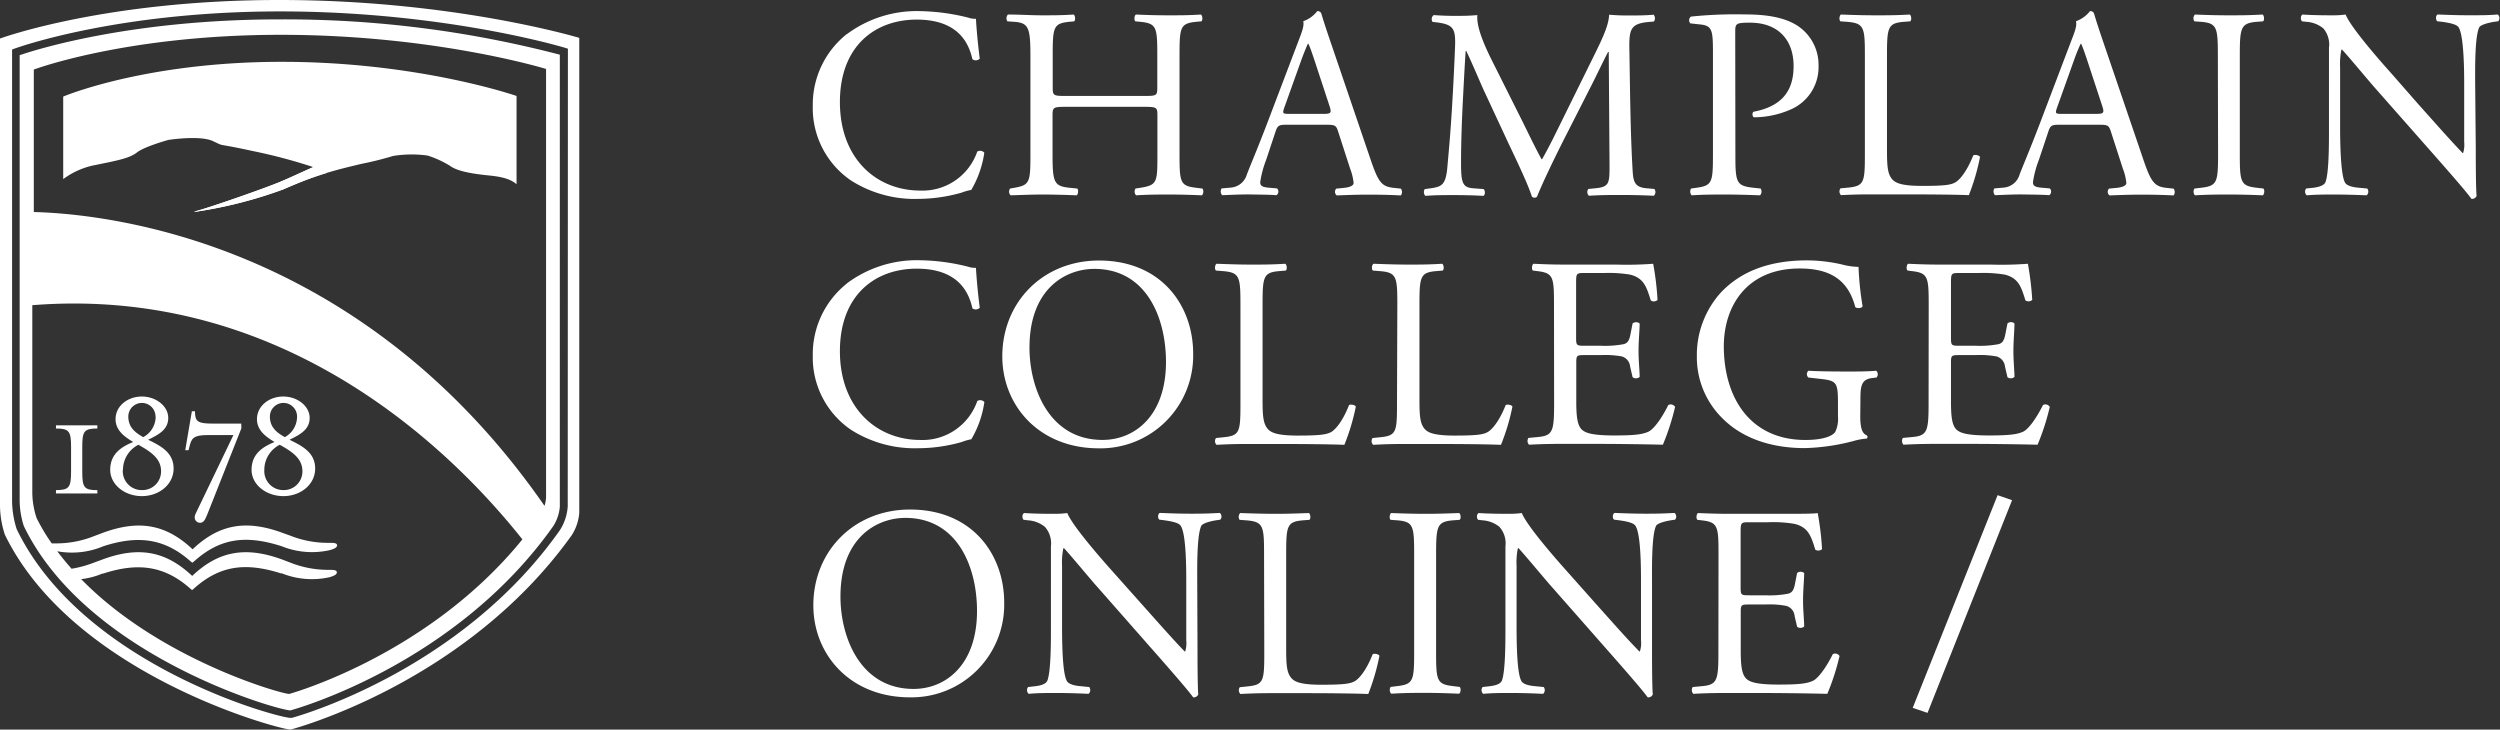 <svg id="Layer_1" data-name="Layer 1" xmlns="http://www.w3.org/2000/svg" viewBox="0 0 448.89 131"><rect x="0" y="0" width="448.89" height="131" fill="#333333" stroke="none"/><defs><style>.cls-1{fill:#fff;}.cls-2{fill:#005695;}</style></defs><title>CCO Logo_shield_stacked_White-edited</title><path class="cls-1" d="M59.08,33C56.82,34,55,34.87,53.27,35.6,50,37,39.67,40.53,38,40.91l-.35.15.41-.05a79.23,79.23,0,0,0,15.63-4c2.31-1,4.64-2,8-3" transform="translate(-2.83 -3)"/><path class="cls-1" d="M95.49,36c-.8-.65-2-1.21-4.73-1.48-3.63-.35-6-.88-7.15-1.76a18.48,18.48,0,0,0-4-1.83,21,21,0,0,0-6.19.07,57.6,57.6,0,0,1-5.64,1.41C65.3,33,63.67,33.4,62,33.9l-.21.06-.08,0C58.33,35,56,36,53.69,37a79.23,79.23,0,0,1-15.63,4l-.41.05.35-.15c1.67-.38,12-3.94,15.27-5.31C55,34.87,56.82,34,59.08,33A97.22,97.22,0,0,0,48.13,30.1c-7.05-1.54-4.7-.66-7.05-1.76s-8-.22-8-.22-4.26,1.16-5.67,2.26-3.73,1.48-8,2.36a14.09,14.09,0,0,0-5.23,2.42V20.34S28.87,14.1,53.43,14.1s42.15,6.13,42.15,6.13V36.09Z" transform="translate(-2.83 -3)"/><line class="cls-2" x1="34.42" y1="103.45" x2="34.42" y2="103.44"/><line class="cls-2" x1="31.53" y1="113.79" x2="31.53" y2="113.79"/><path class="cls-1" d="M6.36,12.91v80a15.28,15.28,0,0,0,.75,4.55c11.23,23.22,45.33,33,47.85,33.1,1.36-.37,29.85-8.47,47.23-33.12a7.7,7.7,0,0,0,1.16-3.46V12.82A195.36,195.36,0,0,0,53.08,6.48C26.33,6.48,9.19,11.94,6.36,12.91ZM54.76,127.6c-1.41,0-23.3-6.2-37.35-20.61l-.06,0a13.4,13.4,0,0,0,3.85-1l.15,0c6.47-2.11,11.17-1.29,15.7,2.74l.27.23.27-.23c4.53-4.07,9.06-4.87,15.65-2.79l.18,0a14.51,14.51,0,0,0,8.54.71c.33-.09,1.11-.32,1.28-.65l.07-.11,0-.19c-.1-.34-.49-.35-1.09-.38h-.36A18.35,18.35,0,0,1,54.91,104s-1.29-.49-1.29-.49c-6.65-2.47-11.54-1.6-16.28,2.9-4.8-4.52-9.71-5.39-16.38-2.85l-1.28.47,0,0a19.72,19.72,0,0,1-4,1.09h0c-1.12-1.27-2-2.38-2.57-3.14l0,0a14.48,14.48,0,0,0,8.13-.84l.15-.06c6.47-2.1,11.17-1.28,15.7,2.75l.27.21.27-.2c4.53-4.08,9.06-4.89,15.65-2.8l.18.06a14.51,14.51,0,0,0,8.54.69c.33-.09,1.11-.31,1.28-.64l.07-.11,0-.2c-.1-.33-.49-.35-1.09-.37h-.36a18.21,18.21,0,0,1-6.92-1.28l-1.29-.46c-6.65-2.49-11.54-1.61-16.28,2.9-4.8-4.53-9.71-5.39-16.38-2.86l-1.28.48a18.28,18.28,0,0,1-6.92,1.32H12.4l-.28,0h0a34.3,34.3,0,0,1-2.72-4.56,14.87,14.87,0,0,1-.77-4.55V57.8h0c45.54-3.62,75.64,26.48,88,42.05h0C79.65,120.78,54.76,127.6,54.76,127.6ZM100.88,15.38V92.25a5.79,5.79,0,0,1-.28,1.58v0c-33-47.63-78.48-52.41-91.7-52.76h0V15.49S25.48,9.25,53.23,9.25,100.88,15.38,100.88,15.38ZM53,3C21.59,3,2.83,9.92,2.83,9.92V94a17.57,17.57,0,0,0,.87,5C16,124.21,53.08,134,55,134c0,0,31.37-8.13,50.48-34.89a8.69,8.69,0,0,0,1.36-4V9.8S84.37,3,53,3Zm51.77,90.93a9,9,0,0,1-1.41,4.27c-18,25.57-47.84,33.62-48.14,33.7l-.09,0H55c-2.24,0-37.35-9.43-49.18-33.9A17.15,17.15,0,0,1,5,92.89v-81l.46-.17c.18-.06,18.2-6.67,47.67-6.67s51,6.47,51.17,6.54l.5.15Z" transform="translate(-2.83 -3)"/><path class="cls-1" d="M12.88,91.6V91c2.35,0,2.71-.48,2.71-3.31V83.24c0-2.82-.36-3.3-2.71-3.3v-.57h7.43v.57c-2.37,0-2.71.48-2.71,3.3V87.7c0,2.83.34,3.31,2.71,3.31v.59Z" transform="translate(-2.83 -3)"/><path class="cls-1" d="M34,87.14c0,2.82-2.57,4.94-5.7,4.94s-5.68-2.1-5.68-4.72c0-2.91,2.06-4.15,4.13-5-1.7-1-3.17-2.17-3.17-4.1,0-2.34,2.15-4.06,4.72-4.06s4.74,1.74,4.74,3.84-1.72,3-3.61,3.92C31.69,83.07,34,84.23,34,87.14Zm-9.12.22A3.4,3.4,0,0,0,28.33,91a3.35,3.35,0,0,0,3.42-3.4c0-2.32-1.93-3.53-4.07-4.74A5.06,5.06,0,0,0,24.91,87.36Zm5.87-9.57a2.44,2.44,0,1,0-4.88,0c0,1.84,1.1,2.82,2.68,3.7A4.18,4.18,0,0,0,30.78,77.79Z" transform="translate(-2.83 -3)"/><path class="cls-1" d="M46.17,79.91,40,95.49c-.38.93-.72,1.56-1.54,1.34-.42-.13-1-.69-.45-1.71l6.73-14H40.1c-2.6,0-2.9.62-3.27,2.14l-.14.58h-.6l1.19-7h.56c0,1.89.48,2.22,3.31,2.22h5Z" transform="translate(-2.83 -3)"/><path class="cls-1" d="M59.42,87.14c0,2.82-2.57,4.94-5.7,4.94S48,90,48,87.36c0-2.91,2.07-4.15,4.13-5-1.7-1-3.16-2.17-3.16-4.1,0-2.34,2.15-4.06,4.72-4.06s4.74,1.74,4.74,3.84-1.72,3-3.61,3.92C57.07,83.07,59.42,84.23,59.42,87.14Zm-9.13.22A3.41,3.41,0,0,0,53.72,91a3.34,3.34,0,0,0,3.41-3.4c0-2.32-1.92-3.53-4.07-4.74A5.06,5.06,0,0,0,50.29,87.36Zm5.88-9.57a2.44,2.44,0,1,0-4.88,0c0,1.84,1.1,2.82,2.68,3.7A4.19,4.19,0,0,0,56.17,77.79Z" transform="translate(-2.83 -3)"/><path class="cls-1" d="M154.91,9.12A21,21,0,0,1,168.08,5a37.76,37.76,0,0,1,8.62,1.17,3.63,3.63,0,0,0,1.37.2c.05,1.12.29,4.19.68,7.16a1,1,0,0,1-1.32.1c-.73-3.31-2.92-7.11-10-7.11-7.46,0-13.79,4.72-13.79,14.81s6.48,15.89,14.47,15.89a10.39,10.39,0,0,0,10.19-7,1,1,0,0,1,1.27.2,18.39,18.39,0,0,1-2.34,6.68,9.6,9.6,0,0,0-1.71.48,28.61,28.61,0,0,1-7.7,1.13,21.35,21.35,0,0,1-12.14-3.27A15.74,15.74,0,0,1,148.77,22a16.18,16.18,0,0,1,6.14-12.91" transform="translate(-2.83 -3)"/><path class="cls-1" d="M194.26,22.18c-2.34,0-2.44.1-2.44,1.56v6.87c0,5.12.24,5.8,3,6.1l1.42.14c.29.2.19,1.08-.1,1.22-2.63-.1-4.29-.14-6.19-.14-2.1,0-3.76.09-5.66.14a.94.94,0,0,1-.09-1.22l.82-.14c2.73-.49,2.83-1,2.83-6.1V13.07c0-5.12-.34-5.95-2.87-6.15l-1.27-.09a1,1,0,0,1,.1-1.22c2.38,0,4,.14,6.14.14,1.9,0,3.56,0,5.65-.14.29.14.39,1,.1,1.22l-.93.09c-2.82.3-2.92,1-2.92,6.15v5.6c0,1.51.1,1.56,2.44,1.56H208.2c2.34,0,2.43-.05,2.43-1.56v-5.6c0-5.12-.09-5.85-3-6.15l-.93-.09c-.29-.2-.19-1.08.1-1.22,2.24.1,3.9.14,5.9.14s3.56,0,5.75-.14c.29.14.39,1,.1,1.22l-1,.09c-2.83.3-2.93,1-2.93,6.15V30.61c0,5.12.1,5.76,2.93,6.1l1.16.14c.3.2.2,1.08-.09,1.22-2.34-.1-4-.14-5.9-.14s-3.75,0-5.9.14a1,1,0,0,1-.1-1.22l.93-.14c3-.49,3-1,3-6.1V23.74c0-1.46-.09-1.56-2.43-1.56Z" transform="translate(-2.83 -3)"/><path class="cls-1" d="M233.45,22.28c-.39,1.12-.34,1.17,1,1.17h6c1.42,0,1.51-.2,1.07-1.51l-2.63-8c-.39-1.17-.83-2.48-1.12-3.07h-.1c-.14.25-.63,1.42-1.17,2.88Zm9.65,4.34c-.34-1.07-.53-1.22-2-1.22h-7.37c-1.21,0-1.51.15-1.85,1.17l-1.7,5.12a18.66,18.66,0,0,0-1.07,4c0,.59.24.88,1.41,1l1.61.14a.79.79,0,0,1-.1,1.22c-1.27-.1-2.78-.1-5.07-.14-1.61,0-3.36.09-4.68.14a1,1,0,0,1-.1-1.22l1.61-.14a3.27,3.27,0,0,0,2.93-2.39c.87-2.24,2.24-5.41,4.29-10.87l5-13.16c.68-1.76,1-2.68.83-3.46A5.48,5.48,0,0,0,239.35,5a.69.69,0,0,1,.73.43c.64,2.15,1.42,4.39,2.15,6.54l6.67,19.59c1.42,4.19,2,4.92,4.15,5.17l1.31.14a1,1,0,0,1,0,1.22c-2-.1-3.7-.14-5.89-.14-2.34,0-4.2.09-5.61.14a.82.82,0,0,1-.1-1.22l1.42-.14c1-.1,1.7-.39,1.7-.88a9.89,9.89,0,0,0-.63-2.58Z" transform="translate(-2.83 -3)"/><path class="cls-1" d="M276.25,24.91c1.13,2.29,2.2,4.53,3.37,6.68h.1c1.31-2.29,2.53-4.83,3.75-7.31L288.05,15c2.19-4.44,3.61-7.12,3.71-9.36,1.65.14,2.68.14,3.65.14,1.22,0,2.83,0,4.34-.14a1,1,0,0,1,.05,1.22l-1,.09c-3.07.3-3.46,1.22-3.41,4.63.1,5.17.15,14.19.54,21.21.14,2.44.1,3.75,2.39,4l1.56.14a.9.9,0,0,1-.1,1.22c-2-.1-4-.14-5.75-.14s-3.9,0-5.9.14a.91.91,0,0,1-.1-1.22l1.42-.14c2.38-.25,2.38-1,2.38-4.15l-.14-20.32h-.1c-.34.53-2.19,4.43-3.17,6.33l-4.34,8.53c-2.19,4.29-4.38,8.88-5.26,11.12a.58.58,0,0,1-.49.19.62.62,0,0,1-.44-.19c-.83-2.59-3.17-7.36-4.29-9.75l-4.38-9.41c-1-2.24-2.05-4.78-3.12-7H266c-.2,3-.34,5.85-.49,8.68s-.34,7.31-.34,11.45c0,3.61.29,4.39,2.19,4.54l1.86.14c.34.3.29,1.08-.05,1.22-1.66-.1-3.56-.14-5.41-.14-1.56,0-3.32,0-5,.14a1,1,0,0,1-.1-1.22l1.07-.14c2-.3,2.73-.59,3-4,.29-3.22.54-5.9.83-10.72.24-4,.44-8.19.54-10.87.09-3.07-.3-3.81-3.27-4.2l-.78-.09a.92.92,0,0,1,.2-1.22c1.46.1,2.63.14,3.85.14s2.43,0,4-.14c-.19,1.9,1,4.92,2.54,8Z" transform="translate(-2.83 -3)"/><path class="cls-1" d="M314.43,30.61c0,5.12.1,5.76,3.22,6.1l1.31.14a1,1,0,0,1-.1,1.22c-2.77-.1-4.38-.14-6.33-.14s-3.8,0-5.95.14a1,1,0,0,1-.1-1.22l1-.14c2.82-.39,2.92-1,2.92-6.1v-18c0-4.15-.1-5-2.29-5.22l-1.76-.19a.82.82,0,0,1,.1-1.22,77.17,77.17,0,0,1,9.65-.39c4.05,0,7.07.54,9.36,1.95a8.4,8.4,0,0,1,3.9,7.31,8.27,8.27,0,0,1-4.87,7.75,16.54,16.54,0,0,1-6.73,1.46c-.34-.14-.34-.87-.05-1,5.27-1,7.17-3.95,7.17-8.19,0-4.73-2.78-7.8-7.85-7.8-2.58,0-2.63.19-2.63,1.75Z" transform="translate(-2.83 -3)"/><path class="cls-1" d="M337.68,13.07c0-5.12-.1-5.9-3.17-6.15l-1.21-.09c-.3-.2-.2-1.08.09-1.22,2.73.1,4.39.14,6.34.14s3.56,0,6-.14c.29.14.39,1,.09,1.22l-1.17.09c-2.87.25-3,1-3,6.15V30c0,3.07.15,4.34,1,5.26.54.54,1.46,1.12,5.32,1.12,4.14,0,5.16-.19,5.94-.63,1-.58,2.24-2.34,3.22-4.83.29-.24,1.22,0,1.22.3a39.31,39.31,0,0,1-2,6.82c-2.48-.1-7.12-.14-12.14-.14h-4.48c-2.05,0-3.61,0-6.34.14a.94.94,0,0,1-.09-1.22l1.46-.14c2.82-.3,2.92-1,2.92-6.1Z" transform="translate(-2.83 -3)"/><path class="cls-1" d="M372.2,22.28c-.39,1.12-.34,1.17,1,1.17h6c1.41,0,1.51-.2,1.07-1.51l-2.63-8c-.39-1.17-.83-2.48-1.12-3.07h-.1a31.05,31.05,0,0,0-1.17,2.88Zm9.65,4.34c-.34-1.07-.54-1.22-2-1.22h-7.36c-1.22,0-1.51.15-1.85,1.17l-1.71,5.12a18.66,18.66,0,0,0-1.07,4c0,.59.24.88,1.41,1l1.61.14a.79.79,0,0,1-.1,1.22c-1.26-.1-2.77-.1-5.06-.14-1.61,0-3.37.09-4.68.14a1,1,0,0,1-.1-1.22l1.61-.14a3.25,3.25,0,0,0,2.92-2.39c.88-2.24,2.24-5.41,4.29-10.87l5-13.16c.69-1.76,1-2.68.83-3.46A5.52,5.52,0,0,0,378.1,5a.69.69,0,0,1,.73.43c.63,2.15,1.41,4.39,2.14,6.54l6.68,19.59c1.41,4.19,2.05,4.92,4.14,5.17l1.32.14a1,1,0,0,1,0,1.22c-2-.1-3.7-.14-5.9-.14s-4.19.09-5.6.14a.82.82,0,0,1-.1-1.22l1.41-.14c1-.1,1.71-.39,1.71-.88a9.89,9.89,0,0,0-.63-2.58Z" transform="translate(-2.83 -3)"/><path class="cls-1" d="M401.06,13.16c0-5.16-.1-6-3-6.24l-1.22-.09a1,1,0,0,1,.1-1.22c2.43.1,4.09.14,6.14.14s3.6,0,6-.14c.29.14.39,1,.1,1.22L408,6.92c-2.87.25-3,1.08-3,6.24V30.52c0,5.16.1,5.85,3,6.19l1.22.14c.29.2.19,1.08-.1,1.22-2.44-.1-4.09-.14-6-.14s-3.71,0-6.14.14c-.3-.14-.39-.92-.1-1.22l1.22-.14c2.87-.34,3-1,3-6.19Z" transform="translate(-2.83 -3)"/><path class="cls-1" d="M447.37,29.64c0,1.46,0,7.26.15,8.53a.89.89,0,0,1-.93.54c-.58-.83-2-2.54-6.24-7.36L429,18.48c-1.31-1.51-4.63-5.51-5.65-6.58h-.1a12.62,12.62,0,0,0-.24,3.17V25.69c0,2.29.05,8.63.88,10.09.29.54,1.26.83,2.48.93l1.51.14a.89.89,0,0,1-.1,1.22c-2.19-.09-3.89-.14-5.7-.14-2.05,0-3.36,0-5.07.14a.91.91,0,0,1-.1-1.22l1.32-.14c1.12-.15,1.9-.44,2.15-1,.68-1.75.63-7.7.63-10V11.6A4.47,4.47,0,0,0,420,8.1a5.31,5.31,0,0,0-3-1.18l-.82-.09c-.3-.29-.3-1,.09-1.22,2,.14,4.63.14,5.51.14A15.37,15.37,0,0,0,424,5.61c1,2.49,6.73,8.92,8.34,10.72L437,21.65c3.36,3.75,5.75,6.48,8,8.82h.1a5.08,5.08,0,0,0,.19-2V18c0-2.29-.05-8.63-1-10.09-.3-.44-1.08-.73-3-1l-.83-.09c-.34-.29-.3-1.08.09-1.22,2.25.1,3.9.14,5.76.14,2.09,0,3.36,0,5-.14a.85.85,0,0,1,.09,1.22l-.68.09c-1.56.25-2.53.64-2.73,1-.83,1.75-.73,7.8-.73,10Z" transform="translate(-2.83 -3)"/><path class="cls-1" d="M154.91,53.87a21,21,0,0,1,13.17-4.14,37.21,37.21,0,0,1,8.62,1.17,3.8,3.8,0,0,0,1.37.19c.05,1.12.29,4.2.68,7.17a1,1,0,0,1-1.32.1c-.73-3.32-2.92-7.12-10-7.12-7.46,0-13.79,4.73-13.79,14.82S160.13,82,168.12,82a10.4,10.4,0,0,0,10.19-7,1,1,0,0,1,1.27.19,18.32,18.32,0,0,1-2.34,6.68,9.62,9.62,0,0,0-1.71.49,28.7,28.7,0,0,1-7.7,1.12,21.35,21.35,0,0,1-12.14-3.27,15.72,15.72,0,0,1-6.92-13.4,16.22,16.22,0,0,1,6.14-12.92" transform="translate(-2.83 -3)"/><path class="cls-1" d="M212.19,68c0-8-3.55-16.72-12.86-16.72-5.07,0-11.65,3.46-11.65,14.14,0,7.21,3.5,16.57,13.11,16.57,5.85,0,11.4-4.39,11.4-14m-29.39-1c0-9.75,7.31-17.21,17.35-17.21,11.26,0,16.92,8.14,16.92,16.72a16.65,16.65,0,0,1-16.92,17c-10.82,0-17.35-7.75-17.35-16.52" transform="translate(-2.83 -3)"/><path class="cls-1" d="M225.56,57.82c0-5.12-.1-5.9-3.17-6.14l-1.22-.1c-.29-.19-.2-1.07.1-1.22,2.73.1,4.38.15,6.33.15s3.56,0,6-.15c.29.15.39,1,.1,1.22l-1.17.1c-2.88.24-3,1-3,6.14v17c0,3.07.15,4.34,1,5.27.53.53,1.46,1.12,5.31,1.12,4.14,0,5.17-.2,6-.63,1-.59,2.24-2.34,3.21-4.83.3-.24,1.22,0,1.22.29a38.52,38.52,0,0,1-2.05,6.83c-2.48-.1-7.11-.15-12.13-.15H227.6c-2,0-3.6,0-6.33.15a.94.94,0,0,1-.1-1.22l1.46-.15c2.83-.29,2.93-1,2.93-6.09Z" transform="translate(-2.83 -3)"/><path class="cls-1" d="M253.73,57.82c0-5.12-.09-5.9-3.16-6.14l-1.22-.1c-.3-.19-.2-1.07.1-1.22,2.73.1,4.38.15,6.33.15s3.56,0,6-.15c.29.15.39,1,.1,1.22l-1.18.1c-2.87.24-3,1-3,6.14v17c0,3.07.15,4.34,1,5.27.53.53,1.46,1.12,5.31,1.12,4.14,0,5.16-.2,5.94-.63,1-.59,2.25-2.34,3.22-4.83.3-.24,1.22,0,1.22.29a38.52,38.52,0,0,1-2.05,6.83c-2.48-.1-7.11-.15-12.13-.15h-4.49c-2.05,0-3.6,0-6.33.15a.93.93,0,0,1-.1-1.22l1.46-.15c2.83-.29,2.92-1,2.92-6.09Z" transform="translate(-2.83 -3)"/><path class="cls-1" d="M281.86,57.82c0-5.07-.09-5.8-3-6.14l-.78-.1c-.29-.19-.19-1.07.1-1.22,2.09.1,3.75.15,5.75.15h9.16a63.72,63.72,0,0,0,6.58-.15,52.27,52.27,0,0,1,.78,6.49.94.94,0,0,1-1.21.09c-.74-2.29-1.17-4-3.71-4.63a23.56,23.56,0,0,0-4.73-.29h-3.51c-1.46,0-1.46.1-1.46,1.95v9.75c0,1.36.15,1.36,1.61,1.36h2.83a17.87,17.87,0,0,0,4.14-.29c.58-.19.93-.49,1.17-1.71l.39-2a1,1,0,0,1,1.27,0c0,1.16-.2,3.07-.2,4.92s.2,3.6.2,4.68a1,1,0,0,1-1.27.05l-.44-1.9A2.1,2.1,0,0,0,294.05,67a16.63,16.63,0,0,0-3.75-.24h-2.83c-1.46,0-1.61,0-1.61,1.31V75c0,2.58.15,4.24.93,5.07.58.58,1.6,1.12,5.9,1.12,3.75,0,5.16-.2,6.23-.73.88-.49,2.2-2.2,3.46-4.73a.9.9,0,0,1,1.22.34,42.79,42.79,0,0,1-2.19,6.78c-4.39-.1-8.72-.15-13.06-.15H284c-2.1,0-3.75,0-6.63.15a1,1,0,0,1-.1-1.22l1.61-.15c2.78-.24,3-1,3-6.09Z" transform="translate(-2.83 -3)"/><path class="cls-1" d="M336.85,77.71c0,2,.29,3.12,1.17,3.46a.39.39,0,0,1,0,.58,11.27,11.27,0,0,0-2.39.44,38.19,38.19,0,0,1-8.72,1.27c-5.8,0-11.12-1.61-14.87-5.41A15.38,15.38,0,0,1,307.51,67a16.73,16.73,0,0,1,4.38-11.55c3.27-3.41,8.1-5.7,15.45-5.7a28.93,28.93,0,0,1,6.2.73,12.4,12.4,0,0,0,3,.44,54.65,54.65,0,0,0,.73,7.07c-.15.39-1,.44-1.32.14-1.36-5.26-5-6.92-10-6.92-9.46,0-13.6,6.73-13.6,14C312.38,74.59,317.21,82,327,82c3,0,4.83-.64,5.37-1.46a5.53,5.53,0,0,0,.48-2.78V75.76c0-4.1-.14-4.39-3.17-4.73l-2.14-.24a.82.82,0,0,1,0-1.22c1.41.09,4.1.14,7,.14,1.9,0,3.56,0,5.17-.14a.85.85,0,0,1,.05,1.22l-.78.09c-2.05.25-2.1,1.61-2.1,4.1Z" transform="translate(-2.83 -3)"/><path class="cls-1" d="M349.14,57.82c0-5.07-.1-5.8-3-6.14l-.78-.1c-.3-.19-.2-1.07.09-1.22,2.1.1,3.76.15,5.76.15h9.16a63.72,63.72,0,0,0,6.58-.15,54.28,54.28,0,0,1,.78,6.49,1,1,0,0,1-1.22.09c-.73-2.29-1.17-4-3.7-4.63a23.68,23.68,0,0,0-4.73-.29H354.6c-1.46,0-1.46.1-1.46,1.95v9.75c0,1.36.14,1.36,1.61,1.36h2.82a17.92,17.92,0,0,0,4.15-.29c.58-.19.92-.49,1.17-1.71l.39-2a.94.94,0,0,1,1.26,0c0,1.16-.19,3.07-.19,4.92s.19,3.6.19,4.68a1,1,0,0,1-1.26.05l-.44-1.9A2.11,2.11,0,0,0,361.33,67a16.79,16.79,0,0,0-3.76-.24h-2.82c-1.47,0-1.61,0-1.61,1.31V75c0,2.58.14,4.24.92,5.07.59.58,1.61,1.12,5.9,1.12,3.75,0,5.17-.2,6.24-.73.88-.49,2.19-2.2,3.46-4.73a.9.9,0,0,1,1.22.34,42.79,42.79,0,0,1-2.19,6.78c-4.39-.1-8.73-.15-13.07-.15h-4.38c-2.1,0-3.76,0-6.63.15a1,1,0,0,1-.1-1.22l1.61-.15c2.78-.24,3-1,3-6.09Z" transform="translate(-2.83 -3)"/><path class="cls-1" d="M178.26,112.71c0-8-3.56-16.72-12.87-16.72-5.06,0-11.65,3.47-11.65,14.14,0,7.21,3.51,16.57,13.12,16.57,5.85,0,11.4-4.38,11.4-14m-29.39-1c0-9.75,7.31-17.21,17.35-17.21,11.26,0,16.92,8.14,16.92,16.72a16.64,16.64,0,0,1-16.92,17c-10.82,0-17.35-7.75-17.35-16.52" transform="translate(-2.83 -3)"/><path class="cls-1" d="M217.85,119.15c0,1.46,0,7.26.14,8.53a.87.87,0,0,1-.92.53c-.59-.83-2-2.53-6.24-7.36L199.52,108c-1.32-1.51-4.63-5.5-5.65-6.58h-.1a12.25,12.25,0,0,0-.24,3.17V115.2c0,2.29,0,8.63.87,10.09.3.53,1.27.83,2.49.92l1.51.15a.9.9,0,0,1-.1,1.22c-2.19-.1-3.9-.15-5.7-.15-2,0-3.36,0-5.07.15a.91.91,0,0,1-.1-1.22l1.32-.15c1.12-.14,1.9-.43,2.14-1,.69-1.75.64-7.7.64-10V101.11a4.46,4.46,0,0,0-1.08-3.51,5.32,5.32,0,0,0-3-1.17l-.83-.1c-.29-.29-.29-1,.1-1.21,2.05.14,4.63.14,5.51.14a16.91,16.91,0,0,0,2.24-.14c1,2.48,6.73,8.92,8.34,10.72l4.73,5.31c3.36,3.76,5.75,6.49,8,8.82h.1a5,5,0,0,0,.19-2V107.5c0-2.29,0-8.63-1-10.09-.29-.44-1.07-.73-3-1l-.83-.1c-.34-.29-.29-1.07.1-1.21,2.25.09,3.9.14,5.75.14,2.1,0,3.37-.05,5-.14a.84.84,0,0,1,.09,1.21l-.68.1c-1.56.25-2.53.64-2.73,1-.83,1.75-.73,7.8-.73,10Z" transform="translate(-2.83 -3)"/><path class="cls-1" d="M229.8,102.57c0-5.11-.1-5.89-3.17-6.14l-1.22-.09a1,1,0,0,1,.1-1.22c2.73.09,4.38.14,6.33.14s3.56-.05,6-.14c.29.14.39,1,.1,1.22l-1.17.09c-2.88.25-3,1-3,6.14v17c0,3.07.15,4.34,1,5.26.53.54,1.46,1.12,5.31,1.12,4.14,0,5.17-.19,6-.63,1-.59,2.24-2.34,3.21-4.83.3-.24,1.22,0,1.22.3a39.42,39.42,0,0,1-2,6.82c-2.49-.1-7.12-.15-12.14-.15h-4.49c-2,0-3.6,0-6.33.15a.94.94,0,0,1-.1-1.22l1.46-.15c2.83-.29,2.93-1,2.93-6.09Z" transform="translate(-2.83 -3)"/><path class="cls-1" d="M256.75,102.67c0-5.17-.09-6-3-6.24l-1.22-.09c-.29-.2-.19-1.08.1-1.22,2.44.09,4.09.14,6.14.14s3.61-.05,6.05-.14c.29.14.39,1,.09,1.22l-1.22.09c-2.87.25-3,1.07-3,6.24V120c0,5.17.1,5.85,3,6.19l1.22.15c.3.2.2,1.07-.09,1.22-2.44-.1-4.1-.15-6.05-.15s-3.7,0-6.14.15a1,1,0,0,1-.1-1.22l1.22-.15c2.88-.34,3-1,3-6.19Z" transform="translate(-2.83 -3)"/><path class="cls-1" d="M299.46,119.15c0,1.46,0,7.26.14,8.53a.87.87,0,0,1-.92.53c-.59-.83-2-2.53-6.24-7.36L281.13,108c-1.32-1.51-4.63-5.5-5.65-6.58h-.1a12.25,12.25,0,0,0-.24,3.17V115.2c0,2.29,0,8.63.87,10.09.29.53,1.27.83,2.49.92l1.51.15a.9.9,0,0,1-.1,1.22c-2.19-.1-3.9-.15-5.7-.15-2,0-3.37,0-5.07.15a.91.91,0,0,1-.1-1.22l1.32-.15c1.12-.14,1.9-.43,2.14-1,.68-1.75.64-7.7.64-10V101.11a4.46,4.46,0,0,0-1.08-3.51,5.32,5.32,0,0,0-3-1.17l-.83-.1c-.29-.29-.29-1,.1-1.21,2.05.14,4.63.14,5.51.14a16.91,16.91,0,0,0,2.24-.14c1,2.48,6.73,8.92,8.34,10.72l4.72,5.31c3.37,3.76,5.76,6.49,8.05,8.82h.09a4.76,4.76,0,0,0,.2-2V107.5c0-2.29,0-8.63-1-10.09-.29-.44-1.07-.73-3-1l-.83-.1c-.34-.29-.29-1.07.1-1.21,2.24.09,3.9.14,5.75.14,2.1,0,3.37-.05,5-.14a.85.85,0,0,1,.1,1.21l-.68.1c-1.56.25-2.54.64-2.73,1-.83,1.75-.73,7.8-.73,10Z" transform="translate(-2.83 -3)"/><path class="cls-1" d="M311.4,102.57c0-5.07-.09-5.8-3-6.14l-.78-.09c-.29-.2-.19-1.08.1-1.22,2.1.09,3.75.14,5.75.14h9.16c3.12,0,6,0,6.58-.14a51.81,51.81,0,0,1,.78,6.48,1,1,0,0,1-1.21.1c-.73-2.29-1.17-4-3.71-4.63a22.67,22.67,0,0,0-4.73-.3h-3.51c-1.46,0-1.46.1-1.46,2v9.75c0,1.37.15,1.37,1.61,1.37h2.83a17.62,17.62,0,0,0,4.14-.3c.58-.19.93-.48,1.17-1.7l.39-2a1,1,0,0,1,1.27,0c0,1.17-.2,3.07-.2,4.92s.2,3.61.2,4.68a1,1,0,0,1-1.27.05l-.44-1.9a2.07,2.07,0,0,0-1.51-1.85,15.86,15.86,0,0,0-3.75-.25H317c-1.46,0-1.61,0-1.61,1.32v6.87c0,2.59.15,4.24.93,5.07.58.59,1.61,1.12,5.9,1.12,3.75,0,5.16-.19,6.24-.73.87-.49,2.19-2.19,3.46-4.73a.9.9,0,0,1,1.21.34,42.79,42.79,0,0,1-2.19,6.78c-4.39-.1-8.72-.15-13.06-.15H313.5c-2.1,0-3.75,0-6.63.15a1,1,0,0,1-.1-1.22l1.61-.15c2.78-.24,3-1,3-6.09Z" transform="translate(-2.83 -3)"/><polygon class="cls-1" points="343.44 127.1 346.1 128 361.28 89.81 358.68 88.91 343.44 127.1"/></svg>